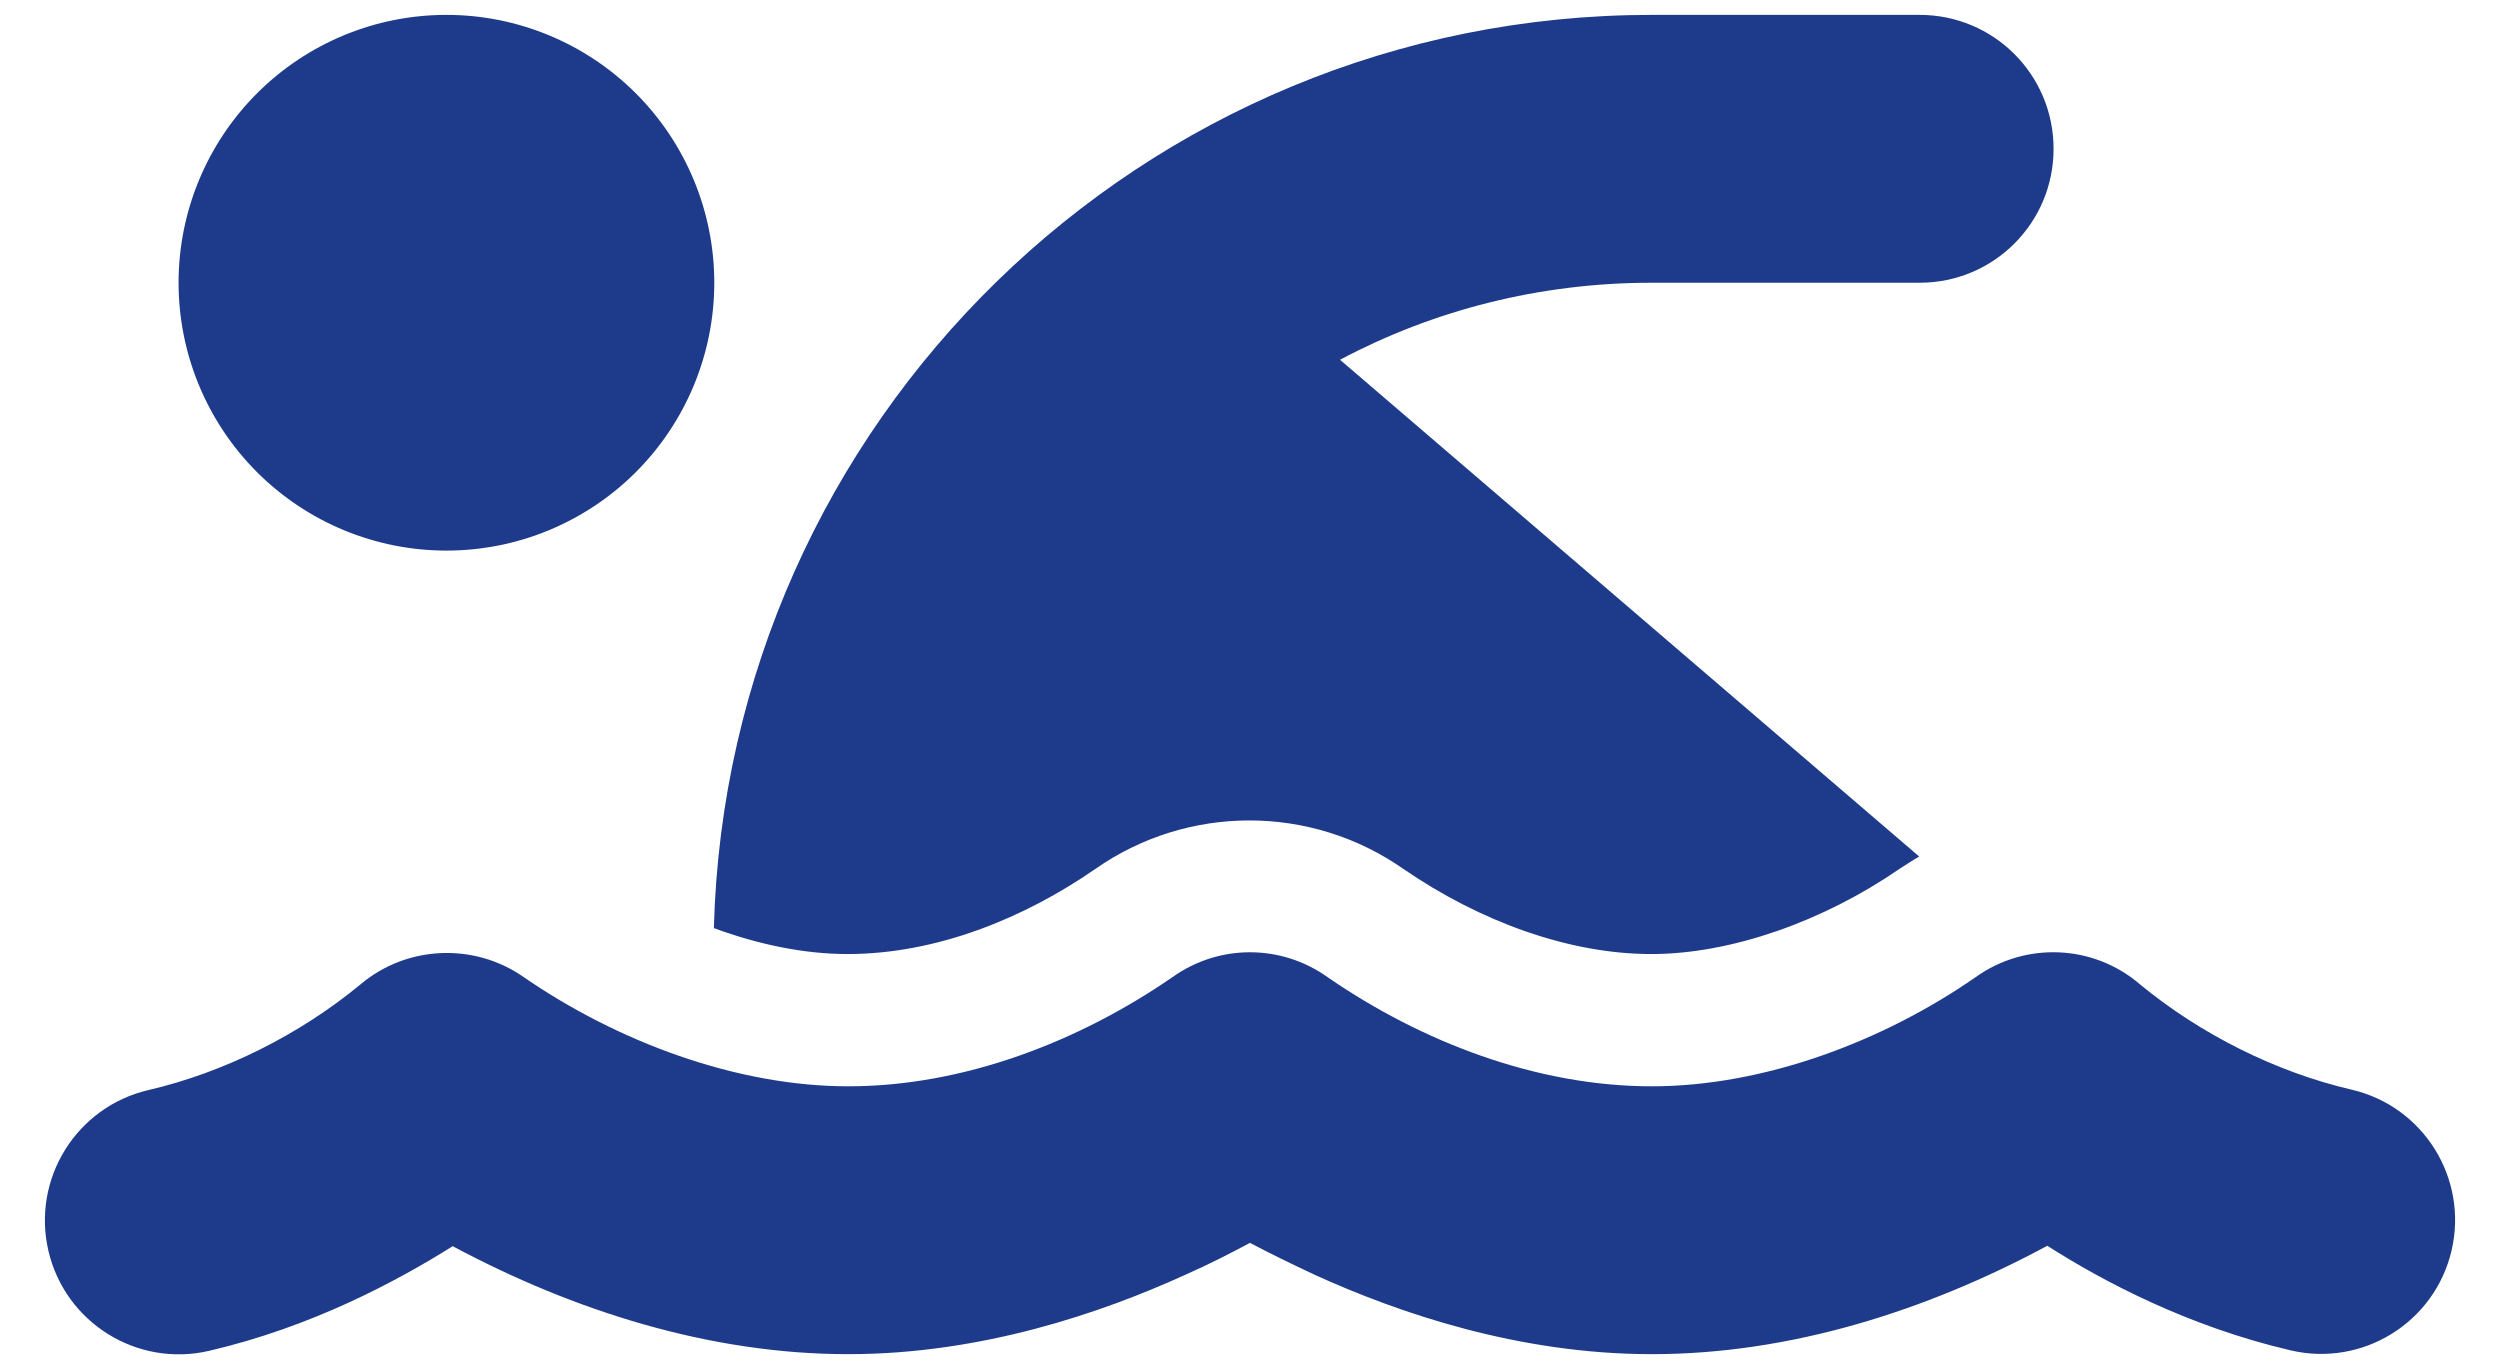 <svg xmlns="http://www.w3.org/2000/svg" width="42" height="23" viewBox="0 0 42 23" fill="none"><path d="M22.512 6.044L32.243 14.39C32.13 14.453 32.018 14.53 31.905 14.601C30.64 15.473 29.086 16.028 27.743 16.028C26.365 16.028 24.874 15.487 23.581 14.601C22.027 13.511 19.952 13.511 18.398 14.601C17.196 15.431 15.727 16.028 14.236 16.028C13.526 16.028 12.752 15.873 11.993 15.592C12.218 7.084 19.186 0.25 27.75 0.25H32.25C33.495 0.25 34.5 1.255 34.5 2.5C34.5 3.745 33.495 4.75 32.25 4.75H27.75C25.859 4.75 24.073 5.214 22.512 6.044ZM12 4.75C12 5.943 11.526 7.088 10.682 7.932C9.838 8.776 8.693 9.25 7.5 9.25C6.307 9.25 5.162 8.776 4.318 7.932C3.474 7.088 3 5.943 3 4.75C3 3.557 3.474 2.412 4.318 1.568C5.162 0.724 6.307 0.25 7.5 0.25C8.693 0.25 9.838 0.724 10.682 1.568C11.526 2.412 12 3.557 12 4.75ZM22.301 16.415C23.883 17.505 25.816 18.25 27.75 18.25C29.641 18.25 31.645 17.491 33.192 16.415C34.029 15.817 35.168 15.866 35.948 16.534C36.961 17.371 38.234 18.011 39.506 18.306C40.716 18.587 41.468 19.797 41.187 21.006C40.906 22.216 39.696 22.968 38.487 22.687C36.764 22.286 35.33 21.527 34.395 20.929C32.355 22.026 30.07 22.75 27.75 22.75C25.507 22.75 23.489 22.054 22.097 21.421C21.689 21.231 21.316 21.048 21 20.88C20.684 21.048 20.318 21.238 19.903 21.421C18.511 22.054 16.493 22.75 14.25 22.75C11.93 22.75 9.645 22.026 7.605 20.936C6.663 21.527 5.236 22.293 3.513 22.694C2.304 22.975 1.095 22.223 0.813 21.013C0.532 19.804 1.284 18.595 2.494 18.313C3.766 18.018 5.039 17.378 6.052 16.541C6.832 15.88 7.971 15.831 8.808 16.422C10.362 17.491 12.359 18.25 14.25 18.25C16.184 18.25 18.117 17.505 19.699 16.415C20.48 15.859 21.52 15.859 22.301 16.415Z" fill="#1E3A8A"></path></svg>
